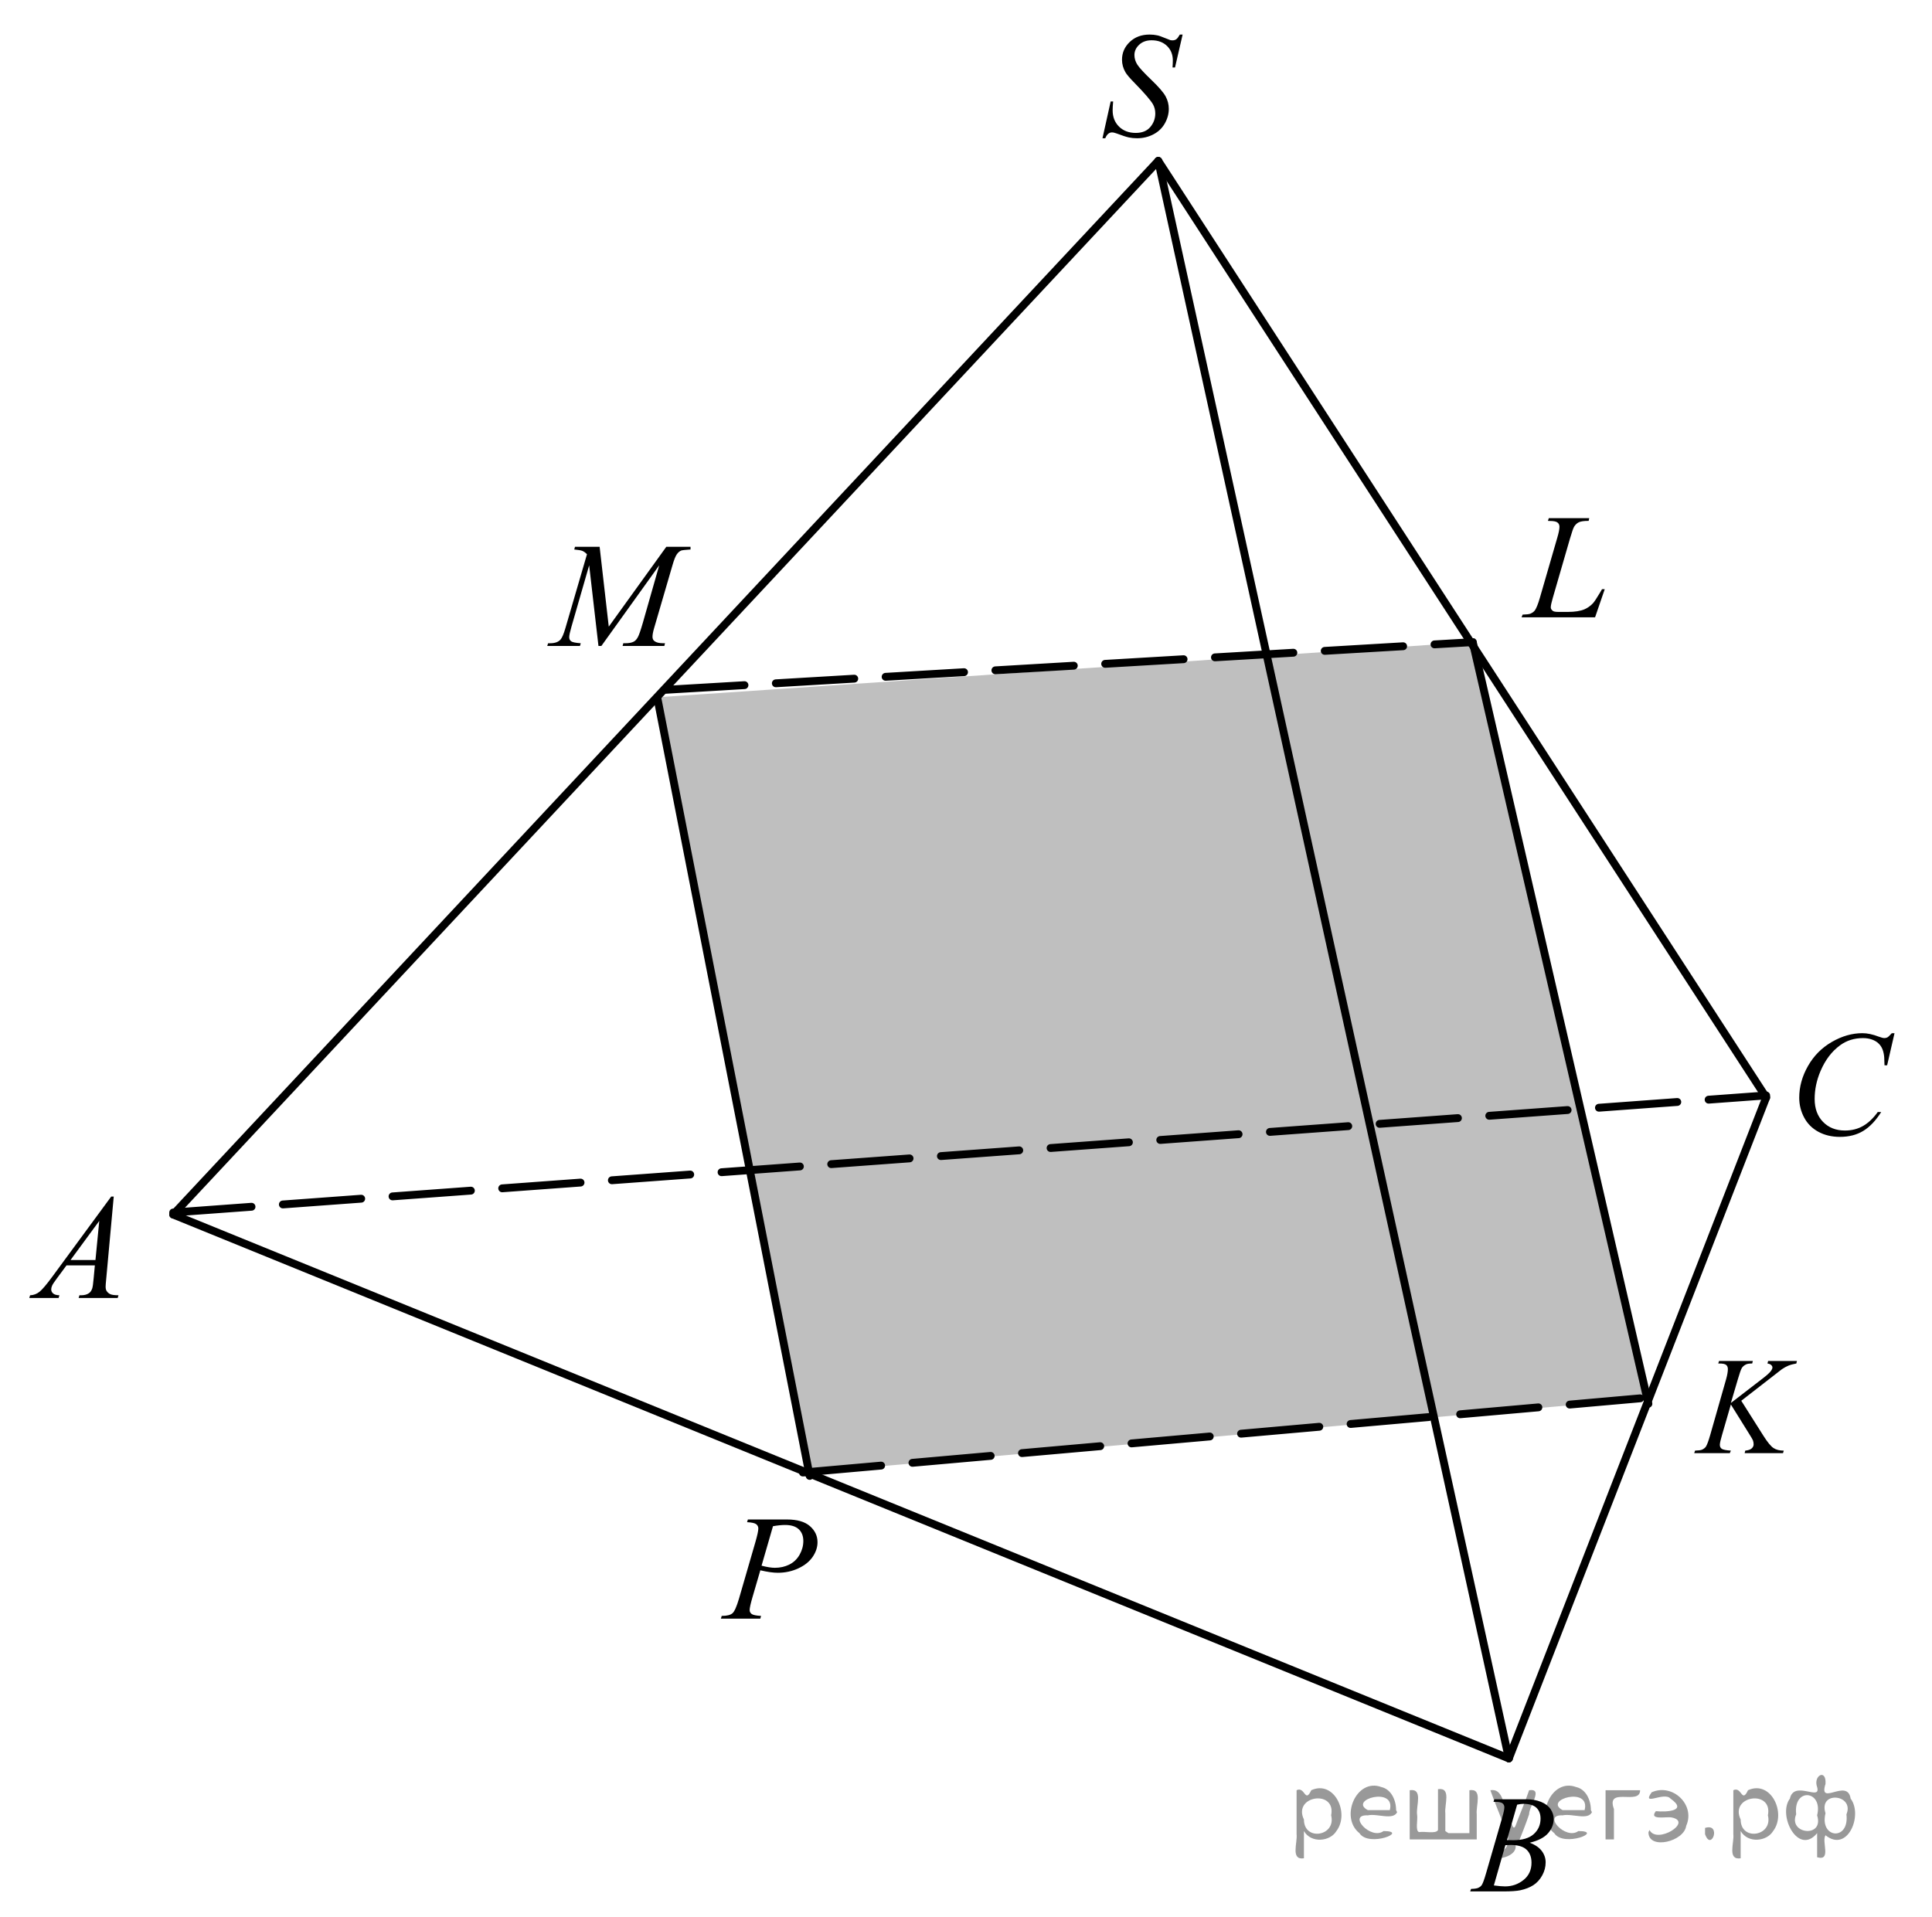 <?xml version="1.0" encoding="utf-8"?>
<!-- Generator: Adobe Illustrator 16.0.0, SVG Export Plug-In . SVG Version: 6.00 Build 0)  -->
<!DOCTYPE svg PUBLIC "-//W3C//DTD SVG 1.1//EN" "http://www.w3.org/Graphics/SVG/1.1/DTD/svg11.dtd">
<svg version="1.1" id="Слой_1" xmlns="http://www.w3.org/2000/svg" xmlns:xlink="http://www.w3.org/1999/xlink" x="0px" y="0px"
	 width="184.469px" height="183.04px" viewBox="30.2 27.04 184.469 183.04" enable-background="new 30.2 27.04 184.469 183.04"
	 xml:space="preserve">
<g>
	<defs>
		<polygon id="SVGID_1_" points="168.325,210.08 181.325,210.08 181.325,195.585 168.325,195.585 168.325,210.08 		"/>
	</defs>
	<clipPath id="SVGID_2_">
		<use xlink:href="#SVGID_1_"  overflow="visible"/>
	</clipPath>
	<g clip-path="url(#SVGID_2_)">
		<path d="M172.798,199.106l0.088-0.24h3.072c0.517,0,0.977,0.083,1.381,0.247s0.707,0.394,0.908,0.688s0.301,0.605,0.301,0.935
			c0,0.506-0.179,0.963-0.536,1.372c-0.357,0.408-0.94,0.71-1.749,0.905c0.521,0.198,0.904,0.463,1.149,0.791
			c0.245,0.329,0.368,0.69,0.368,1.084c0,0.437-0.11,0.854-0.33,1.252c-0.22,0.397-0.503,0.707-0.848,0.928
			s-0.761,0.383-1.247,0.486c-0.347,0.073-0.889,0.11-1.625,0.11h-3.155l0.083-0.24c0.33-0.009,0.555-0.041,0.673-0.097
			c0.169-0.074,0.29-0.171,0.361-0.292c0.102-0.165,0.237-0.541,0.406-1.129l1.543-5.327c0.131-0.449,0.197-0.766,0.197-0.947
			c0-0.16-0.059-0.286-0.175-0.379c-0.116-0.094-0.338-0.14-0.663-0.14C172.929,199.113,172.861,199.111,172.798,199.106z
			 M172.835,207.093c0.457,0.061,0.815,0.091,1.073,0.091c0.66,0,1.245-0.203,1.755-0.609s0.766-0.958,0.766-1.654
			c0-0.532-0.158-0.947-0.474-1.246c-0.315-0.298-0.824-0.447-1.526-0.447c-0.136,0-0.301,0.006-0.495,0.02L172.835,207.093z
			 M174.086,202.759c0.275,0.009,0.474,0.014,0.597,0.014c0.88,0,1.535-0.196,1.965-0.587c0.43-0.392,0.645-0.882,0.645-1.47
			c0-0.445-0.132-0.793-0.395-1.042c-0.262-0.248-0.681-0.373-1.256-0.373c-0.152,0-0.348,0.026-0.584,0.078L174.086,202.759z"/>
	</g>
</g>
<g>
	<defs>
		<polygon id="SVGID_3_" points="189.775,168.219 205.115,168.219 205.115,153.724 189.775,153.724 189.775,168.219 		"/>
	</defs>
	<clipPath id="SVGID_4_">
		<use xlink:href="#SVGID_3_"  overflow="visible"/>
	</clipPath>
	<g clip-path="url(#SVGID_4_)">
		<path d="M196.458,160.808l2.13,3.367c0.38,0.597,0.695,0.979,0.944,1.145c0.249,0.167,0.577,0.25,0.982,0.25l-0.069,0.24h-3.664
			l0.058-0.24c0.291-0.03,0.497-0.102,0.618-0.214c0.12-0.112,0.181-0.24,0.181-0.383c0-0.13-0.021-0.255-0.063-0.376
			c-0.034-0.087-0.156-0.299-0.368-0.636l-1.742-2.797l-0.844,2.913c-0.139,0.468-0.209,0.781-0.209,0.94
			c0,0.165,0.06,0.29,0.178,0.377c0.118,0.086,0.41,0.145,0.875,0.175l-0.102,0.24h-3.397l0.082-0.24
			c0.33-0.009,0.552-0.039,0.666-0.091c0.169-0.078,0.294-0.177,0.374-0.298c0.109-0.178,0.245-0.545,0.405-1.104l1.515-5.313
			c0.114-0.406,0.171-0.733,0.171-0.979c0-0.173-0.054-0.305-0.161-0.396s-0.318-0.137-0.631-0.137h-0.127l0.076-0.24h3.227
			l-0.063,0.24c-0.267-0.004-0.465,0.026-0.596,0.091c-0.182,0.091-0.315,0.208-0.399,0.351c-0.085,0.143-0.209,0.499-0.374,1.07
			l-0.665,2.258l3.055-2.355c0.405-0.311,0.672-0.558,0.798-0.739c0.076-0.112,0.114-0.214,0.114-0.305
			c0-0.078-0.039-0.153-0.117-0.228c-0.078-0.073-0.197-0.121-0.357-0.143l0.063-0.24h2.751l-0.057,0.24
			c-0.301,0.052-0.553,0.12-0.758,0.204c-0.205,0.085-0.415,0.2-0.631,0.348c-0.063,0.043-0.475,0.363-1.235,0.96L196.458,160.808z"
			/>
	</g>
</g>
<g>
	<defs>
		<rect id="SVGID_5_" x="30.226" y="27.196" width="184.39" height="182.52"/>
	</defs>
	<clipPath id="SVGID_6_">
		<use xlink:href="#SVGID_5_"  overflow="visible"/>
	</clipPath>
	<g clip-path="url(#SVGID_6_)">
	</g>
</g>
<polygon fill-rule="evenodd" clip-rule="evenodd" fill="#BFBFBF" points="92.951,93.626 107.51,167.661 187.591,160.576 
	170.56,88.361 92.951,93.626 92.951,93.626 "/>
<line fill="none" stroke="#000000" stroke-width="0.75" stroke-linecap="round" stroke-linejoin="round" stroke-miterlimit="8" x1="92.951" y1="93.626" x2="107.51" y2="167.986"/>
<line fill="none" stroke="#000000" stroke-width="0.75" stroke-linecap="round" stroke-linejoin="round" stroke-miterlimit="8" stroke-dasharray="7.5,3" x1="106.861" y1="167.661" x2="186.81" y2="160.576"/>
<line fill="none" stroke="#000000" stroke-width="0.75" stroke-linecap="round" stroke-linejoin="round" stroke-miterlimit="8" stroke-dasharray="7.5,3" x1="93.796" y1="92.912" x2="170.822" y2="88.361"/>
<line fill="none" stroke="#000000" stroke-width="0.75" stroke-linecap="round" stroke-linejoin="round" stroke-miterlimit="8" x1="170.822" y1="88.361" x2="187.591" y2="161.096"/>
<line fill="none" stroke="#000000" stroke-width="0.75" stroke-linecap="round" stroke-linejoin="round" stroke-miterlimit="8" stroke-dasharray="7.5,3" x1="46.736" y1="142.831" x2="198.835" y2="131.651"/>
<line fill="none" stroke="#000000" stroke-width="0.75" stroke-linecap="round" stroke-linejoin="round" stroke-miterlimit="8" x1="46.736" y1="143.026" x2="174.267" y2="194.962"/>
<line fill="none" stroke="#000000" stroke-width="0.75" stroke-linecap="round" stroke-linejoin="round" stroke-miterlimit="8" x1="174.267" y1="194.962" x2="198.835" y2="131.846"/>
<line fill="none" stroke="#000000" stroke-width="0.75" stroke-linecap="round" stroke-linejoin="round" stroke-miterlimit="8" x1="46.736" y1="143.026" x2="140.792" y2="42.406"/>
<line fill="none" stroke="#000000" stroke-width="0.75" stroke-linecap="round" stroke-linejoin="round" stroke-miterlimit="8" x1="174.267" y1="194.962" x2="140.792" y2="42.406"/>
<line fill="none" stroke="#000000" stroke-width="0.75" stroke-linecap="round" stroke-linejoin="round" stroke-miterlimit="8" x1="198.835" y1="131.846" x2="140.792" y2="42.406"/>
<g>
	<defs>
		<polygon id="SVGID_7_" points="96.565,184.21 110.865,184.21 110.865,168.61 96.565,168.61 96.565,184.21 		"/>
	</defs>
	<clipPath id="SVGID_8_">
		<use xlink:href="#SVGID_7_"  overflow="visible"/>
	</clipPath>
	<g clip-path="url(#SVGID_8_)">
		<path d="M101.609,172.145h3.729c0.978,0,1.709,0.21,2.192,0.632c0.484,0.421,0.727,0.935,0.727,1.539
			c0,0.479-0.153,0.945-0.461,1.396c-0.307,0.452-0.764,0.818-1.368,1.1c-0.605,0.282-1.26,0.423-1.962,0.423
			c-0.438,0-0.994-0.079-1.669-0.237l-0.754,2.583c-0.178,0.615-0.266,1.02-0.266,1.215c0,0.149,0.063,0.272,0.188,0.37
			c0.126,0.099,0.426,0.161,0.9,0.188l-0.069,0.259h-3.764l0.077-0.259c0.493,0,0.836-0.084,1.029-0.255
			c0.193-0.169,0.401-0.639,0.625-1.406l1.564-5.391c0.186-0.647,0.279-1.08,0.279-1.299c0-0.163-0.066-0.298-0.199-0.405
			c-0.133-0.106-0.425-0.172-0.876-0.195L101.609,172.145z M102.914,176.557c0.526,0.136,0.95,0.203,1.271,0.203
			c0.507,0,0.969-0.104,1.386-0.314c0.416-0.209,0.742-0.523,0.978-0.942s0.353-0.854,0.353-1.306c0-0.471-0.145-0.843-0.433-1.117
			c-0.289-0.274-0.727-0.412-1.313-0.412c-0.316,0-0.7,0.039-1.151,0.118L102.914,176.557z"/>
	</g>
</g>
<g>
	<defs>
		<polygon id="SVGID_9_" points="30.2,153.594 44.5,153.594 44.5,137.995 30.2,137.995 30.2,153.594 		"/>
	</defs>
	<clipPath id="SVGID_10_">
		<use xlink:href="#SVGID_9_"  overflow="visible"/>
	</clipPath>
	<g clip-path="url(#SVGID_10_)">
		<path d="M41.06,141.307l-0.719,7.876c-0.037,0.368-0.056,0.61-0.056,0.727c0,0.186,0.035,0.328,0.104,0.426
			c0.089,0.135,0.208,0.235,0.359,0.3c0.151,0.065,0.406,0.098,0.765,0.098l-0.076,0.259h-3.729l0.077-0.259h0.161
			c0.302,0,0.549-0.064,0.739-0.195c0.136-0.088,0.24-0.234,0.314-0.439c0.052-0.145,0.101-0.484,0.146-1.02l0.112-1.201H36.55
			l-0.964,1.306c-0.219,0.293-0.356,0.504-0.412,0.632s-0.084,0.248-0.084,0.359c0,0.149,0.061,0.277,0.182,0.385
			c0.121,0.106,0.321,0.165,0.601,0.174l-0.077,0.259h-2.8l0.077-0.259c0.345-0.014,0.648-0.129,0.911-0.345
			c0.263-0.217,0.655-0.679,1.177-1.387l5.655-7.694H41.06z M39.678,143.633l-2.744,3.735h2.381L39.678,143.633z"/>
	</g>
</g>
<g>
	<defs>
		<polygon id="SVGID_11_" points="199.07,139.295 214.669,139.295 214.669,122.395 199.07,122.395 199.07,139.295 		"/>
	</defs>
	<clipPath id="SVGID_12_">
		<use xlink:href="#SVGID_11_"  overflow="visible"/>
	</clipPath>
	<g clip-path="url(#SVGID_12_)">
		<path d="M211.09,125.708l-0.705,3.065h-0.251l-0.028-0.769c-0.023-0.279-0.077-0.528-0.16-0.747
			c-0.084-0.219-0.21-0.408-0.378-0.568c-0.167-0.161-0.379-0.287-0.635-0.378s-0.54-0.136-0.853-0.136
			c-0.833,0-1.562,0.229-2.185,0.685c-0.797,0.582-1.42,1.403-1.872,2.465c-0.372,0.875-0.559,1.762-0.559,2.66
			c0,0.917,0.268,1.648,0.804,2.195c0.535,0.548,1.23,0.821,2.087,0.821c0.647,0,1.224-0.145,1.729-0.434
			c0.505-0.288,0.974-0.732,1.407-1.333h0.328c-0.513,0.814-1.08,1.414-1.704,1.798s-1.371,0.576-2.241,0.576
			c-0.772,0-1.457-0.162-2.053-0.485c-0.596-0.324-1.05-0.778-1.361-1.365c-0.313-0.587-0.468-1.218-0.468-1.893
			c0-1.033,0.276-2.039,0.831-3.017c0.554-0.978,1.313-1.745,2.279-2.304s1.939-0.838,2.922-0.838c0.461,0,0.978,0.109,1.551,0.328
			c0.251,0.093,0.433,0.14,0.544,0.14c0.112,0,0.21-0.023,0.294-0.069c0.083-0.047,0.223-0.18,0.419-0.398H211.09z"/>
	</g>
</g>
<g>
	<defs>
		<polygon id="SVGID_13_" points="132.769,43.94 145.769,43.94 145.769,27.04 132.769,27.04 132.769,43.94 		"/>
	</defs>
	<clipPath id="SVGID_14_">
		<use xlink:href="#SVGID_13_"  overflow="visible"/>
	</clipPath>
	<g clip-path="url(#SVGID_14_)">
		<path d="M135.466,40.242l0.782-3.513h0.237c-0.032,0.34-0.049,0.622-0.049,0.846c0,0.638,0.203,1.156,0.611,1.557
			c0.407,0.4,0.938,0.601,1.595,0.601c0.61,0,1.073-0.188,1.39-0.563c0.316-0.374,0.475-0.806,0.475-1.295
			c0-0.316-0.072-0.605-0.216-0.866c-0.219-0.386-0.804-1.065-1.753-2.038c-0.461-0.466-0.757-0.813-0.887-1.041
			c-0.214-0.377-0.321-0.772-0.321-1.187c0-0.661,0.247-1.227,0.74-1.697c0.493-0.47,1.127-0.705,1.899-0.705
			c0.261,0,0.507,0.025,0.74,0.077c0.144,0.027,0.407,0.121,0.789,0.279c0.27,0.107,0.419,0.165,0.446,0.175
			c0.065,0.014,0.138,0.021,0.217,0.021c0.135,0,0.251-0.035,0.349-0.104c0.099-0.07,0.212-0.219,0.343-0.447h0.265l-0.726,3.143
			h-0.237c0.019-0.279,0.027-0.505,0.027-0.678c0-0.563-0.186-1.023-0.559-1.383c-0.372-0.358-0.863-0.537-1.473-0.537
			c-0.484,0-0.878,0.142-1.181,0.426s-0.453,0.612-0.453,0.984c0,0.326,0.097,0.637,0.289,0.933
			c0.193,0.295,0.638,0.777,1.334,1.445s1.146,1.189,1.352,1.563c0.204,0.375,0.307,0.774,0.307,1.198
			c0,0.479-0.127,0.943-0.381,1.393c-0.253,0.449-0.617,0.797-1.093,1.044c-0.475,0.247-0.993,0.37-1.557,0.37
			c-0.279,0-0.54-0.025-0.782-0.077c-0.242-0.051-0.628-0.177-1.159-0.377c-0.182-0.069-0.333-0.104-0.453-0.104
			c-0.275,0-0.489,0.187-0.643,0.559H135.466z"/>
	</g>
</g>
<g>
	<defs>
		<polygon id="SVGID_15_" points="173.136,88.595 186.136,88.595 186.136,72.995 173.136,72.995 173.136,88.595 		"/>
	</defs>
	<clipPath id="SVGID_16_">
		<use xlink:href="#SVGID_15_"  overflow="visible"/>
	</clipPath>
	<g clip-path="url(#SVGID_16_)">
		<path d="M182.499,85.992h-7.018l0.098-0.258c0.372-0.01,0.622-0.04,0.747-0.091c0.195-0.084,0.34-0.193,0.434-0.328
			c0.144-0.214,0.298-0.601,0.46-1.159l1.669-5.761c0.14-0.475,0.21-0.824,0.21-1.047c0-0.178-0.064-0.314-0.192-0.412
			s-0.369-0.146-0.723-0.146c-0.079,0-0.142-0.003-0.188-0.008l0.084-0.258h3.861l-0.056,0.258c-0.434,0-0.74,0.042-0.922,0.126
			s-0.333,0.222-0.454,0.412c-0.084,0.126-0.221,0.517-0.412,1.173l-1.641,5.663c-0.126,0.428-0.188,0.726-0.188,0.894
			c0,0.111,0.063,0.219,0.188,0.321c0.079,0.069,0.259,0.104,0.538,0.104h0.914c0.666,0,1.194-0.084,1.585-0.251
			c0.289-0.126,0.554-0.314,0.796-0.565c0.131-0.14,0.361-0.486,0.691-1.041l0.182-0.313h0.259L182.499,85.992z"/>
	</g>
</g>
<g>
	<defs>
		<polygon id="SVGID_17_" points="80.315,91.325 99.815,91.325 99.815,75.725 80.315,75.725 80.315,91.325 		"/>
	</defs>
	<clipPath id="SVGID_18_">
		<use xlink:href="#SVGID_17_"  overflow="visible"/>
	</clipPath>
	<g clip-path="url(#SVGID_18_)">
		<path d="M87.453,79.257l0.872,7.625l5.495-7.625h2.312v0.258c-0.503,0.033-0.799,0.065-0.887,0.099
			c-0.153,0.061-0.295,0.181-0.423,0.362s-0.267,0.531-0.415,1.048l-1.753,6.005c-0.103,0.349-0.153,0.624-0.153,0.824
			c0,0.181,0.063,0.318,0.188,0.411c0.177,0.136,0.456,0.203,0.838,0.203h0.168l-0.063,0.258h-3.986l0.069-0.258h0.188
			c0.354,0,0.624-0.052,0.811-0.154c0.144-0.074,0.273-0.215,0.387-0.422c0.114-0.207,0.273-0.667,0.479-1.379l1.564-5.488
			l-5.523,7.701h-0.279l-0.887-7.701l-1.689,5.858c-0.145,0.498-0.217,0.833-0.217,1.005c0,0.173,0.063,0.304,0.188,0.395
			c0.126,0.091,0.431,0.152,0.915,0.186l-0.077,0.258h-3.121l0.077-0.258h0.188c0.461,0,0.794-0.116,0.998-0.35
			c0.149-0.167,0.305-0.53,0.468-1.089l2.061-7.06c-0.154-0.158-0.301-0.266-0.44-0.321s-0.397-0.1-0.774-0.133l0.069-0.258H87.453z
			"/>
	</g>
</g>
<g style="stroke:none;fill:#000;fill-opacity:0.4" > <path d="m 154.7,202.0 c 0,0.8 0,1.6 0,2.5 -1.3,0.2 -0.6,-1.5 -0.7,-2.3 0,-1.4 0,-2.8 0,-4.2 0.8,-0.4 0.8,1.3 1.4,0.0 2.2,-1.0 3.7,2.2 2.4,3.9 -0.6,1.0 -2.4,1.2 -3.1,0.0 z m 2.6,-1.6 c 0.5,-2.5 -3.7,-1.9 -2.6,0.4 0.0,2.1 3.1,1.6 2.6,-0.4 z" /> <path d="m 163.6,200.1 c -0.4,0.8 -1.9,0.1 -2.8,0.3 -2.0,-0.1 0.3,2.4 1.5,1.5 2.5,0.0 -1.4,1.6 -2.3,0.2 -1.9,-1.5 -0.3,-5.3 2.1,-4.4 0.9,0.2 1.4,1.2 1.4,2.2 z m -0.7,-0.2 c 0.6,-2.3 -4.0,-1.0 -2.1,0.0 0.7,0 1.4,-0.0 2.1,-0.0 z" /> <path d="m 168.5,202.1 c 0.6,0 1.3,0 2.0,0 0,-1.3 0,-2.7 0,-4.1 1.3,-0.2 0.6,1.5 0.7,2.3 0,0.8 0,1.6 0,2.4 -2.1,0 -4.2,0 -6.4,0 0,-1.5 0,-3.1 0,-4.7 1.3,-0.2 0.6,1.5 0.7,2.3 0.1,0.5 -0.2,1.6 0.2,1.7 0.5,-0.1 1.6,0.2 1.8,-0.2 0,-1.3 0,-2.6 0,-3.9 1.3,-0.2 0.6,1.5 0.7,2.3 0,0.5 0,1.1 0,1.7 z" /> <path d="m 174.9,203.2 c 0.3,1.4 -3.0,1.7 -1.7,0.7 1.5,-0.2 1.0,-1.9 0.5,-2.8 -0.4,-1.0 -0.8,-2.0 -1.2,-3.1 1.2,-0.2 1.2,1.4 1.7,2.2 0.2,0.2 0.4,1.9 0.7,1.2 0.4,-1.1 0.9,-2.2 1.3,-3.4 1.4,-0.2 0.0,1.5 -0.0,2.3 -0.3,0.9 -0.7,1.9 -1.1,2.9 z" /> <path d="m 182.2,200.1 c -0.4,0.8 -1.9,0.1 -2.8,0.3 -2.0,-0.1 0.3,2.4 1.5,1.5 2.5,0.0 -1.4,1.6 -2.3,0.2 -1.9,-1.5 -0.3,-5.3 2.1,-4.4 0.9,0.2 1.4,1.2 1.4,2.2 z m -0.7,-0.2 c 0.6,-2.3 -4.0,-1.0 -2.1,0.0 0.7,0 1.4,-0.0 2.1,-0.0 z" /> <path d="m 183.5,202.7 c 0,-1.5 0,-3.1 0,-4.7 1.1,0 2.2,0 3.3,0 0.0,1.5 -3.3,-0.4 -2.5,1.8 0,0.9 0,1.9 0,2.9 -0.2,0 -0.5,0 -0.7,0 z" /> <path d="m 187.7,201.8 c 0.7,1.4 4.2,-0.8 2.1,-1.2 -0.5,-0.1 -2.2,0.3 -1.5,-0.6 1.0,0.1 3.1,0.0 1.4,-1.2 -0.6,-0.7 -2.8,0.8 -1.8,-0.6 2.0,-0.9 4.2,1.2 3.3,3.2 -0.2,1.5 -3.5,2.3 -3.6,0.7 l 0,-0.1 0,-0.0 0,0 z" /> <path d="m 193.0,201.6 c 1.6,-0.5 0.6,2.3 -0.0,0.6 -0.0,-0.2 0.0,-0.4 0.0,-0.6 z" /> <path d="m 196.4,202.0 c 0,0.8 0,1.6 0,2.5 -1.3,0.2 -0.6,-1.5 -0.7,-2.3 0,-1.4 0,-2.8 0,-4.2 0.8,-0.4 0.8,1.3 1.4,0.0 2.2,-1.0 3.7,2.2 2.4,3.9 -0.6,1.0 -2.4,1.2 -3.1,0.0 z m 2.6,-1.6 c 0.5,-2.5 -3.7,-1.9 -2.6,0.4 0.0,2.1 3.1,1.6 2.6,-0.4 z" /> <path d="m 201.7,200.3 c -0.8,1.9 2.7,2.3 2.0,0.1 0.6,-2.4 -2.3,-2.7 -2.0,-0.1 z m 2.0,4.2 c 0,-0.8 0,-1.6 0,-2.4 -1.8,2.2 -3.8,-1.7 -2.6,-3.3 0.4,-1.8 3.0,0.3 2.6,-1.1 -0.4,-1.1 0.9,-1.8 0.8,-0.3 -0.7,2.2 2.1,-0.6 2.4,1.4 1.2,1.6 -0.3,5.2 -2.4,3.5 -0.4,0.6 0.6,2.5 -0.8,2.1 z m 2.8,-4.2 c 0.8,-1.9 -2.7,-2.3 -2.0,-0.1 -0.6,2.4 2.3,2.7 2.0,0.1 z" /> </g></svg>

<!--File created and owned by https://sdamgia.ru. Copying is prohibited. All rights reserved.-->
